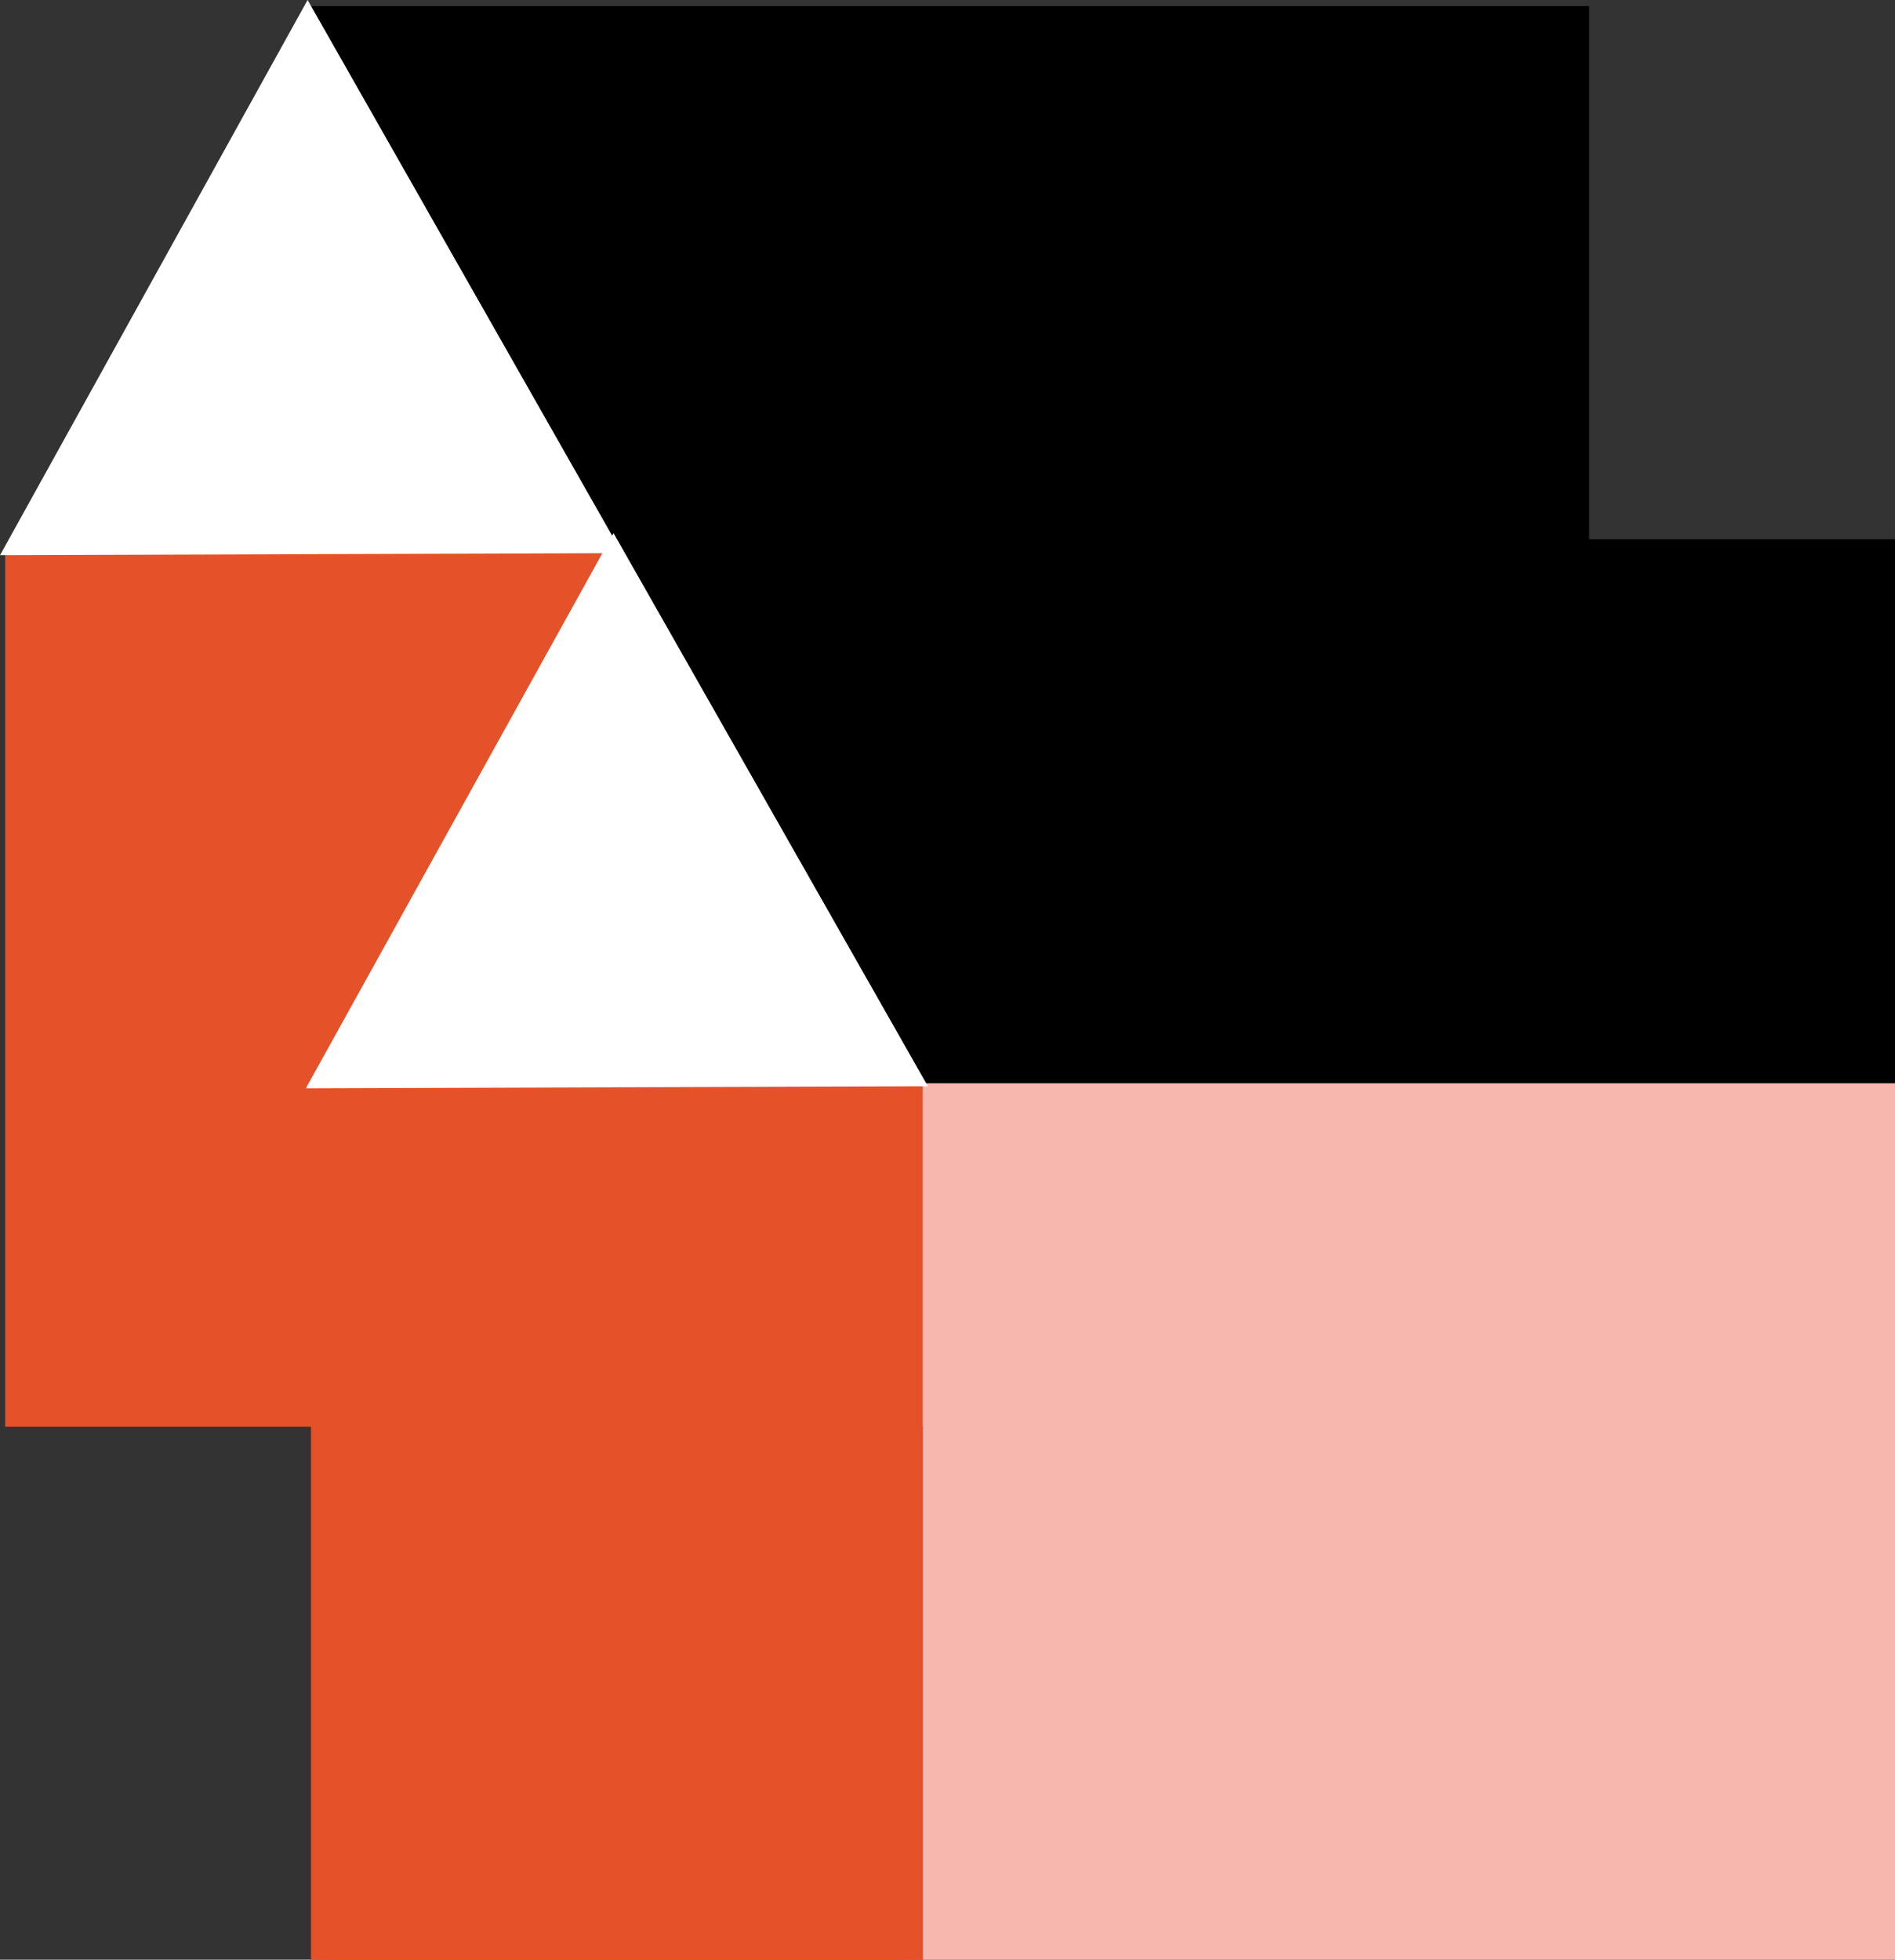 <svg xmlns="http://www.w3.org/2000/svg" id="Laag_1" data-name="Laag 1" viewBox="0 0 176.11 182.07"><rect x="0" y="0" width="176.11" height="182.07" fill="#333333" stroke="none"/><defs><style>      .cls-1 {        fill: #010000;      }      .cls-2 {        fill: #f7b7af;      }      .cls-3 {        fill: #fff;        stroke: #fff;        stroke-miterlimit: 10;        stroke-width: .56px;      }      .cls-4 {        fill: #d3ba7b;      }      .cls-5 {        fill: #e55129;      }    </style></defs><g><polygon class="cls-1" points="57.33 51.3 147.69 51.3 147.69 .57 28.59 .57 57.33 51.3"></polygon><rect class="cls-4" x="57.33" y="51.11" width="90.36" height="81.44"></rect><rect class="cls-5" x=".48" y="51.11" width="56.85" height="81.44"></rect><polygon class="cls-3" points="57.33 51.11 28.59 .57 .48 51.3 57.33 51.11"></polygon></g><g><polygon class="cls-1" points="85.75 100.83 176.11 100.83 176.11 50.1 57.02 50.1 85.75 100.83"></polygon><rect class="cls-2" x="85.75" y="100.64" width="90.36" height="81.44"></rect><rect class="cls-5" x="28.9" y="100.64" width="56.85" height="81.44"></rect><polygon class="cls-3" points="85.75 100.64 57.02 50.1 28.9 100.83 85.75 100.64"></polygon></g></svg>